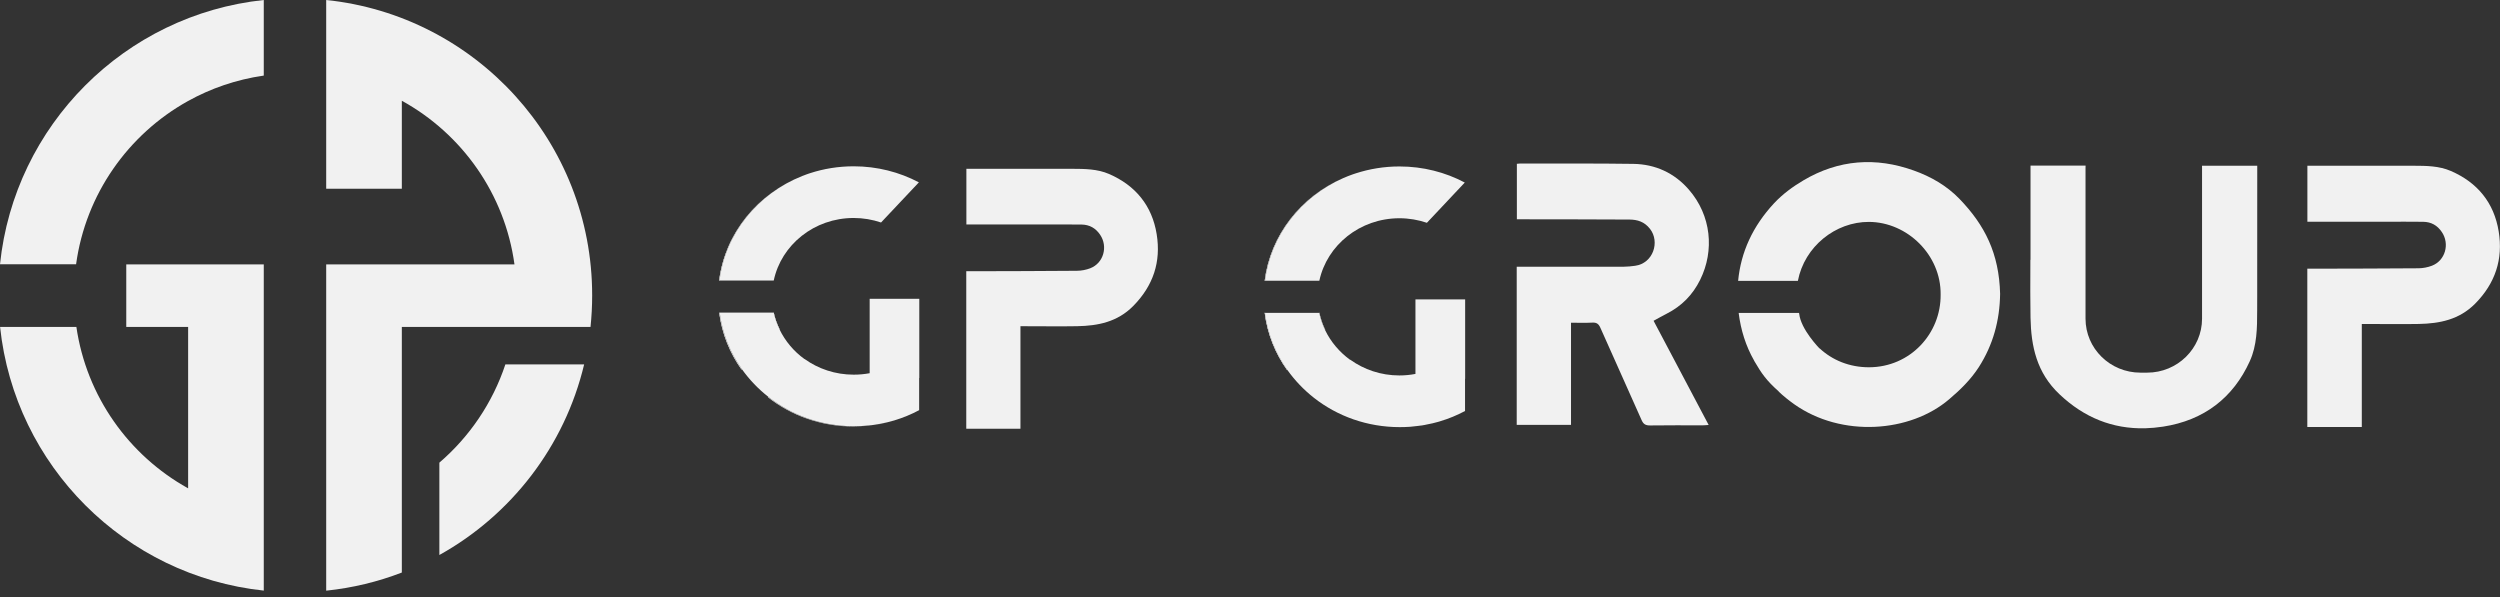 <?xml version="1.0" encoding="UTF-8"?> <svg xmlns="http://www.w3.org/2000/svg" width="67" height="16" viewBox="0 0 67 16" fill="none"><rect x="0" y="0" width="67" height="16" fill="#333333" stroke="none"/><path d="M0.874 6.664C0.874 6.669 0.879 6.678 0.879 6.682C0.874 6.678 0.869 6.678 0.865 6.682C0.869 6.678 0.869 6.669 0.874 6.664Z" fill="#F1F1F1"></path><path d="M7.069 0V2.026C7.066 2.026 7.063 2.026 7.06 2.027C6.334 2.132 5.649 2.368 5.033 2.711C3.439 3.599 2.297 5.2 2.039 7.083H0C0.386 3.357 3.344 0.394 7.069 0Z" fill="#F1F1F1"></path><path d="M8.742 0V5.058H10.769V2.7C12.377 3.585 13.529 5.193 13.788 7.086H8.742V15.83C9.45 15.756 10.129 15.591 10.769 15.344V8.761H15.826C15.855 8.483 15.87 8.201 15.87 7.915C15.871 3.8 12.748 0.415 8.742 0Z" fill="#F1F1F1"></path><path d="M11.775 12.399V14.874C13.698 13.805 15.132 11.962 15.655 9.766H13.544C13.201 10.799 12.582 11.706 11.775 12.399Z" fill="#F1F1F1"></path><path d="M7.069 7.086V15.828C3.35 15.435 0.395 12.48 0.002 8.761H2.047C2.318 10.623 3.454 12.204 5.034 13.083C5.037 13.085 5.04 13.086 5.042 13.088V8.761H3.384V7.086H7.069Z" fill="#F1F1F1"></path><path d="M30.367 8.204C29.947 8.627 29.429 8.732 28.87 8.742C28.42 8.75 27.969 8.743 27.518 8.743H27.348V11.49H25.896V7.269C25.956 7.269 26.009 7.269 26.063 7.269C26.997 7.266 27.931 7.266 28.865 7.257C28.983 7.256 29.107 7.232 29.217 7.19C29.577 7.052 29.698 6.609 29.484 6.292C29.361 6.111 29.199 6.022 28.987 6.018C28.666 6.014 28.346 6.016 28.026 6.016C27.37 6.016 26.715 6.016 26.06 6.016H25.899V4.524H26.211C27.052 4.524 27.893 4.523 28.734 4.524C29.069 4.525 29.412 4.528 29.721 4.662C30.433 4.97 30.876 5.513 30.999 6.276C31.119 7.017 30.908 7.658 30.367 8.204Z" fill="#F1F1F1"></path><path d="M19.271 7.522H19.281C19.405 6.53 19.963 5.666 20.766 5.109C19.959 5.663 19.396 6.529 19.271 7.522ZM19.284 8.382H19.274C19.346 8.943 19.557 9.462 19.874 9.907L19.881 9.9C19.567 9.456 19.356 8.94 19.284 8.382ZM20.735 8.382H20.733C20.768 8.541 20.819 8.691 20.888 8.833L20.892 8.831C20.822 8.689 20.769 8.539 20.735 8.382ZM23.415 11.392C23.537 11.375 23.659 11.351 23.777 11.322C23.659 11.35 23.538 11.373 23.415 11.392ZM23.284 11.407C23.326 11.403 23.367 11.397 23.409 11.393C23.361 11.4 23.312 11.403 23.263 11.408C23.27 11.408 23.277 11.408 23.284 11.407ZM21.224 11.043C21.133 10.998 21.045 10.949 20.959 10.898C20.873 10.845 20.789 10.791 20.709 10.732C20.669 10.703 20.628 10.674 20.59 10.643L20.584 10.649C21.208 11.139 22.006 11.431 22.876 11.431C23.007 11.431 23.136 11.422 23.264 11.409C23.139 11.422 23.013 11.428 22.886 11.428C22.286 11.428 21.721 11.289 21.224 11.043ZM20.735 8.382H20.733C20.768 8.541 20.819 8.691 20.888 8.833L20.892 8.831C20.822 8.689 20.769 8.539 20.735 8.382ZM20.735 8.382H20.733C20.768 8.541 20.819 8.691 20.888 8.833L20.892 8.831C20.822 8.689 20.769 8.539 20.735 8.382Z" fill="#F1F1F1"></path><path d="M20.891 8.828L20.888 8.83C20.819 8.688 20.767 8.538 20.732 8.379H20.734C20.768 8.536 20.822 8.686 20.891 8.828Z" fill="#F1F1F1"></path><path d="M20.891 8.828L20.888 8.83C20.819 8.688 20.767 8.538 20.732 8.379H20.734C20.768 8.536 20.822 8.686 20.891 8.828Z" fill="#F1F1F1"></path><path d="M24.626 4.887L23.612 5.963C23.382 5.885 23.136 5.842 22.878 5.842C21.82 5.842 20.938 6.562 20.736 7.519H19.283C19.442 6.249 20.313 5.189 21.5 4.717C21.543 4.7 21.586 4.684 21.63 4.668C21.643 4.663 21.658 4.659 21.671 4.654C21.683 4.65 21.695 4.646 21.707 4.642C22.075 4.522 22.469 4.457 22.878 4.457C23.512 4.457 24.107 4.613 24.626 4.887Z" fill="#F1F1F1"></path><path d="M19.882 9.897L19.875 9.904C19.559 9.459 19.348 8.94 19.275 8.379H19.286C19.357 8.937 19.569 9.454 19.882 9.897Z" fill="#F1F1F1"></path><path d="M21.5 4.719C20.311 5.191 19.441 6.251 19.282 7.522H19.273C19.433 6.25 20.307 5.188 21.5 4.719Z" fill="#F1F1F1"></path><path d="M20.893 8.828L20.89 8.83C20.82 8.688 20.769 8.538 20.734 8.379H20.736C20.77 8.536 20.824 8.686 20.893 8.828Z" fill="#F1F1F1"></path><path d="M24.633 10.131V10.989L24.634 10.992C24.423 11.105 24.199 11.197 23.965 11.268C23.949 11.272 23.934 11.276 23.92 11.28C23.874 11.294 23.827 11.305 23.779 11.318C23.661 11.345 23.541 11.369 23.417 11.387C23.416 11.389 23.416 11.387 23.416 11.387C23.372 11.393 23.329 11.398 23.286 11.402C23.155 11.416 23.022 11.423 22.888 11.423C22.288 11.423 21.723 11.284 21.226 11.038C21.136 10.993 21.048 10.944 20.962 10.893C20.876 10.84 20.792 10.786 20.712 10.727C20.672 10.698 20.631 10.668 20.593 10.637C20.321 10.424 20.082 10.174 19.884 9.896C19.57 9.452 19.359 8.936 19.287 8.378H20.736C20.771 8.536 20.823 8.687 20.892 8.829C21.044 9.143 21.274 9.416 21.56 9.623L21.563 9.621C21.93 9.885 22.386 10.041 22.878 10.041C23.025 10.041 23.167 10.028 23.307 10.002V8.008H24.637V10.131H24.633Z" fill="#F1F1F1"></path><path d="M23.335 11.396C23.362 11.393 23.389 11.39 23.416 11.387C23.414 11.388 23.413 11.388 23.411 11.388C23.37 11.392 23.328 11.398 23.286 11.402C23.279 11.403 23.273 11.403 23.266 11.404C23.288 11.401 23.312 11.399 23.335 11.396Z" fill="#F1F1F1"></path><path d="M22.888 11.423C23.015 11.423 23.141 11.416 23.265 11.404C23.138 11.417 23.009 11.426 22.878 11.426C22.008 11.426 21.21 11.134 20.586 10.644L20.592 10.638V10.637C20.63 10.668 20.671 10.698 20.711 10.727C20.791 10.786 20.875 10.84 20.961 10.893C21.047 10.944 21.135 10.993 21.225 11.037C21.723 11.284 22.288 11.423 22.888 11.423Z" fill="#F1F1F1"></path><path d="M23.778 11.32C23.66 11.35 23.538 11.373 23.416 11.39C23.54 11.371 23.66 11.348 23.778 11.32Z" fill="#F1F1F1"></path><path d="M44.316 8.597C44.799 9.51 45.289 10.437 45.792 11.389C45.727 11.393 45.678 11.399 45.63 11.399C45.16 11.399 44.691 11.395 44.222 11.402C44.105 11.403 44.044 11.37 43.995 11.259C43.63 10.432 43.255 9.609 42.889 8.782C42.843 8.679 42.788 8.64 42.675 8.646C42.49 8.656 42.304 8.649 42.103 8.649V11.387H40.648V7.149H40.831C41.727 7.149 42.623 7.15 43.519 7.148C43.619 7.147 43.721 7.137 43.821 7.123C44.306 7.057 44.491 6.482 44.221 6.135C44.071 5.942 43.885 5.886 43.669 5.884C42.73 5.878 41.792 5.879 40.853 5.877H40.652V4.39C40.682 4.388 40.707 4.383 40.733 4.383C41.746 4.385 42.76 4.377 43.772 4.392C44.363 4.4 44.871 4.635 45.258 5.078C45.866 5.775 45.95 6.718 45.565 7.497C45.365 7.903 45.069 8.203 44.667 8.407C44.556 8.463 44.448 8.525 44.316 8.597Z" fill="#F1F1F1"></path><path d="M66.331 8.141C65.908 8.566 65.388 8.671 64.826 8.682C64.373 8.69 63.92 8.683 63.466 8.683H63.296V11.444H61.836V7.201C61.895 7.201 61.949 7.202 62.003 7.201C62.942 7.198 63.881 7.198 64.82 7.19C64.939 7.188 65.064 7.164 65.174 7.122C65.535 6.984 65.657 6.538 65.442 6.22C65.319 6.037 65.156 5.948 64.942 5.944C64.621 5.94 64.298 5.942 63.977 5.942C63.318 5.942 62.659 5.942 62 5.942H61.838V4.442H62.152C62.997 4.442 63.843 4.441 64.688 4.442C65.025 4.443 65.369 4.446 65.68 4.581C66.397 4.89 66.842 5.436 66.965 6.203C67.086 6.948 66.874 7.593 66.331 8.141Z" fill="#F1F1F1"></path><path d="M60.493 7.802C60.493 7.852 60.493 7.904 60.493 7.955C60.493 8.079 60.493 8.203 60.492 8.328C60.492 8.787 60.488 9.257 60.294 9.681C59.851 10.658 59.069 11.265 57.97 11.434C57.806 11.459 57.645 11.474 57.488 11.478C57.487 11.478 57.485 11.478 57.484 11.478C56.62 11.497 55.856 11.194 55.194 10.566C54.583 9.99 54.433 9.282 54.418 8.515C54.415 8.328 54.413 8.141 54.413 7.955C54.412 7.903 54.412 7.852 54.412 7.801C54.412 7.522 54.414 7.242 54.414 6.963H54.418V4.438H55.894C55.892 4.46 55.892 4.482 55.892 4.505V8.54C55.892 9.34 56.551 9.987 57.364 9.987H57.543C58.356 9.987 59.015 9.339 59.015 8.54V4.505C59.015 4.484 59.015 4.462 59.014 4.441H60.494V4.869C60.494 5.847 60.495 6.824 60.493 7.802Z" fill="#F1F1F1"></path><path d="M35.358 8.383H35.355C35.389 8.544 35.442 8.698 35.513 8.844L35.514 8.842C35.445 8.697 35.391 8.544 35.358 8.383ZM35.358 8.383H35.355C35.389 8.544 35.442 8.698 35.513 8.844L35.514 8.842C35.445 8.697 35.391 8.544 35.358 8.383ZM38.117 11.398H38.124C38.133 11.396 38.14 11.395 38.148 11.392C38.138 11.395 38.126 11.396 38.117 11.398ZM35.358 8.383H35.355C35.389 8.544 35.442 8.698 35.513 8.844L35.514 8.842C35.445 8.697 35.391 8.544 35.358 8.383ZM33.903 8.383H33.893C33.964 8.949 34.177 9.472 34.496 9.92L34.502 9.913C34.187 9.466 33.974 8.945 33.903 8.383ZM33.893 7.523H33.901C34.058 6.298 34.873 5.27 35.996 4.773C34.869 5.266 34.049 6.297 33.893 7.523Z" fill="#F1F1F1"></path><path d="M35.515 8.842L35.514 8.845C35.443 8.699 35.39 8.544 35.355 8.383H35.358C35.392 8.544 35.446 8.697 35.515 8.842Z" fill="#F1F1F1"></path><path d="M35.515 8.842L35.514 8.845C35.443 8.699 35.39 8.544 35.355 8.383H35.358C35.392 8.544 35.446 8.697 35.515 8.842Z" fill="#F1F1F1"></path><path d="M39.256 4.892L38.241 5.971C38.011 5.893 37.762 5.849 37.505 5.849C36.447 5.849 35.565 6.567 35.358 7.524H33.902C34.058 6.299 34.874 5.27 35.997 4.774C36.039 4.756 36.081 4.738 36.124 4.721C36.166 4.704 36.209 4.688 36.253 4.673C36.267 4.668 36.281 4.664 36.295 4.659C36.307 4.655 36.319 4.651 36.331 4.647C36.7 4.527 37.094 4.461 37.505 4.461C38.14 4.461 38.736 4.617 39.256 4.892Z" fill="#F1F1F1"></path><path d="M34.502 9.914L34.496 9.92C34.177 9.472 33.964 8.949 33.893 8.383H33.903C33.974 8.945 34.187 9.467 34.502 9.914Z" fill="#F1F1F1"></path><path d="M35.996 4.773C34.873 5.27 34.057 6.299 33.901 7.524H33.893C34.049 6.297 34.869 5.267 35.996 4.773Z" fill="#F1F1F1"></path><path d="M35.513 8.842L35.512 8.845C35.441 8.699 35.388 8.544 35.353 8.383H35.356C35.39 8.544 35.444 8.697 35.513 8.842Z" fill="#F1F1F1"></path><path d="M39.263 10.15V11.012L39.265 11.014C39.052 11.127 38.828 11.221 38.592 11.291C38.578 11.296 38.563 11.3 38.549 11.304C38.498 11.318 38.447 11.332 38.395 11.344C38.332 11.359 38.267 11.373 38.202 11.384C38.198 11.386 38.195 11.386 38.191 11.387C38.189 11.387 38.189 11.387 38.189 11.387C38.186 11.387 38.185 11.387 38.182 11.389C38.179 11.389 38.175 11.39 38.172 11.39C38.169 11.39 38.168 11.392 38.165 11.392C38.159 11.393 38.153 11.394 38.148 11.394C38.137 11.397 38.126 11.399 38.116 11.4C38.113 11.402 38.112 11.402 38.109 11.402C38.107 11.402 38.107 11.403 38.106 11.402C38.099 11.403 38.091 11.404 38.084 11.404L37.999 11.415L37.808 11.436C37.799 11.438 37.791 11.438 37.782 11.438C37.693 11.444 37.604 11.447 37.514 11.447C36.641 11.447 35.838 11.153 35.212 10.66C34.94 10.446 34.7 10.195 34.502 9.916C34.187 9.469 33.974 8.947 33.902 8.385H35.354C35.389 8.546 35.442 8.701 35.513 8.847C35.665 9.162 35.897 9.435 36.182 9.643L36.185 9.639C36.552 9.904 37.009 10.062 37.504 10.062C37.65 10.062 37.794 10.048 37.934 10.021V8.023H39.266V10.151H39.263V10.15Z" fill="#F1F1F1"></path><path d="M38.084 11.402C38.071 11.405 38.058 11.408 38.045 11.409Z" fill="#F1F1F1"></path><path d="M51.29 4.57C50.271 4.204 49.275 4.276 48.333 4.833C48.043 5.004 47.777 5.2 47.544 5.448C46.971 6.066 46.655 6.758 46.582 7.527H48.183C48.36 6.608 49.19 5.943 50.088 5.947C51.116 5.951 52.022 6.835 52.009 7.894C52.02 8.937 51.197 9.841 50.088 9.843C49.562 9.843 49.105 9.651 48.766 9.336L48.763 9.339C48.752 9.326 48.265 8.83 48.219 8.412C48.218 8.402 48.216 8.394 48.214 8.386H46.596C46.654 8.851 46.789 9.273 47.006 9.656C47.009 9.663 47.014 9.671 47.018 9.68C47.207 10.004 47.338 10.197 47.672 10.492L47.669 10.495C47.797 10.616 47.936 10.727 48.084 10.833C49.355 11.732 51.193 11.595 52.239 10.699C52.541 10.443 52.816 10.173 53.031 9.841C53.416 9.24 53.593 8.589 53.603 7.875C53.575 6.792 53.197 6.037 52.51 5.326C52.171 4.976 51.745 4.731 51.29 4.57Z" fill="#F1F1F1"></path></svg> 